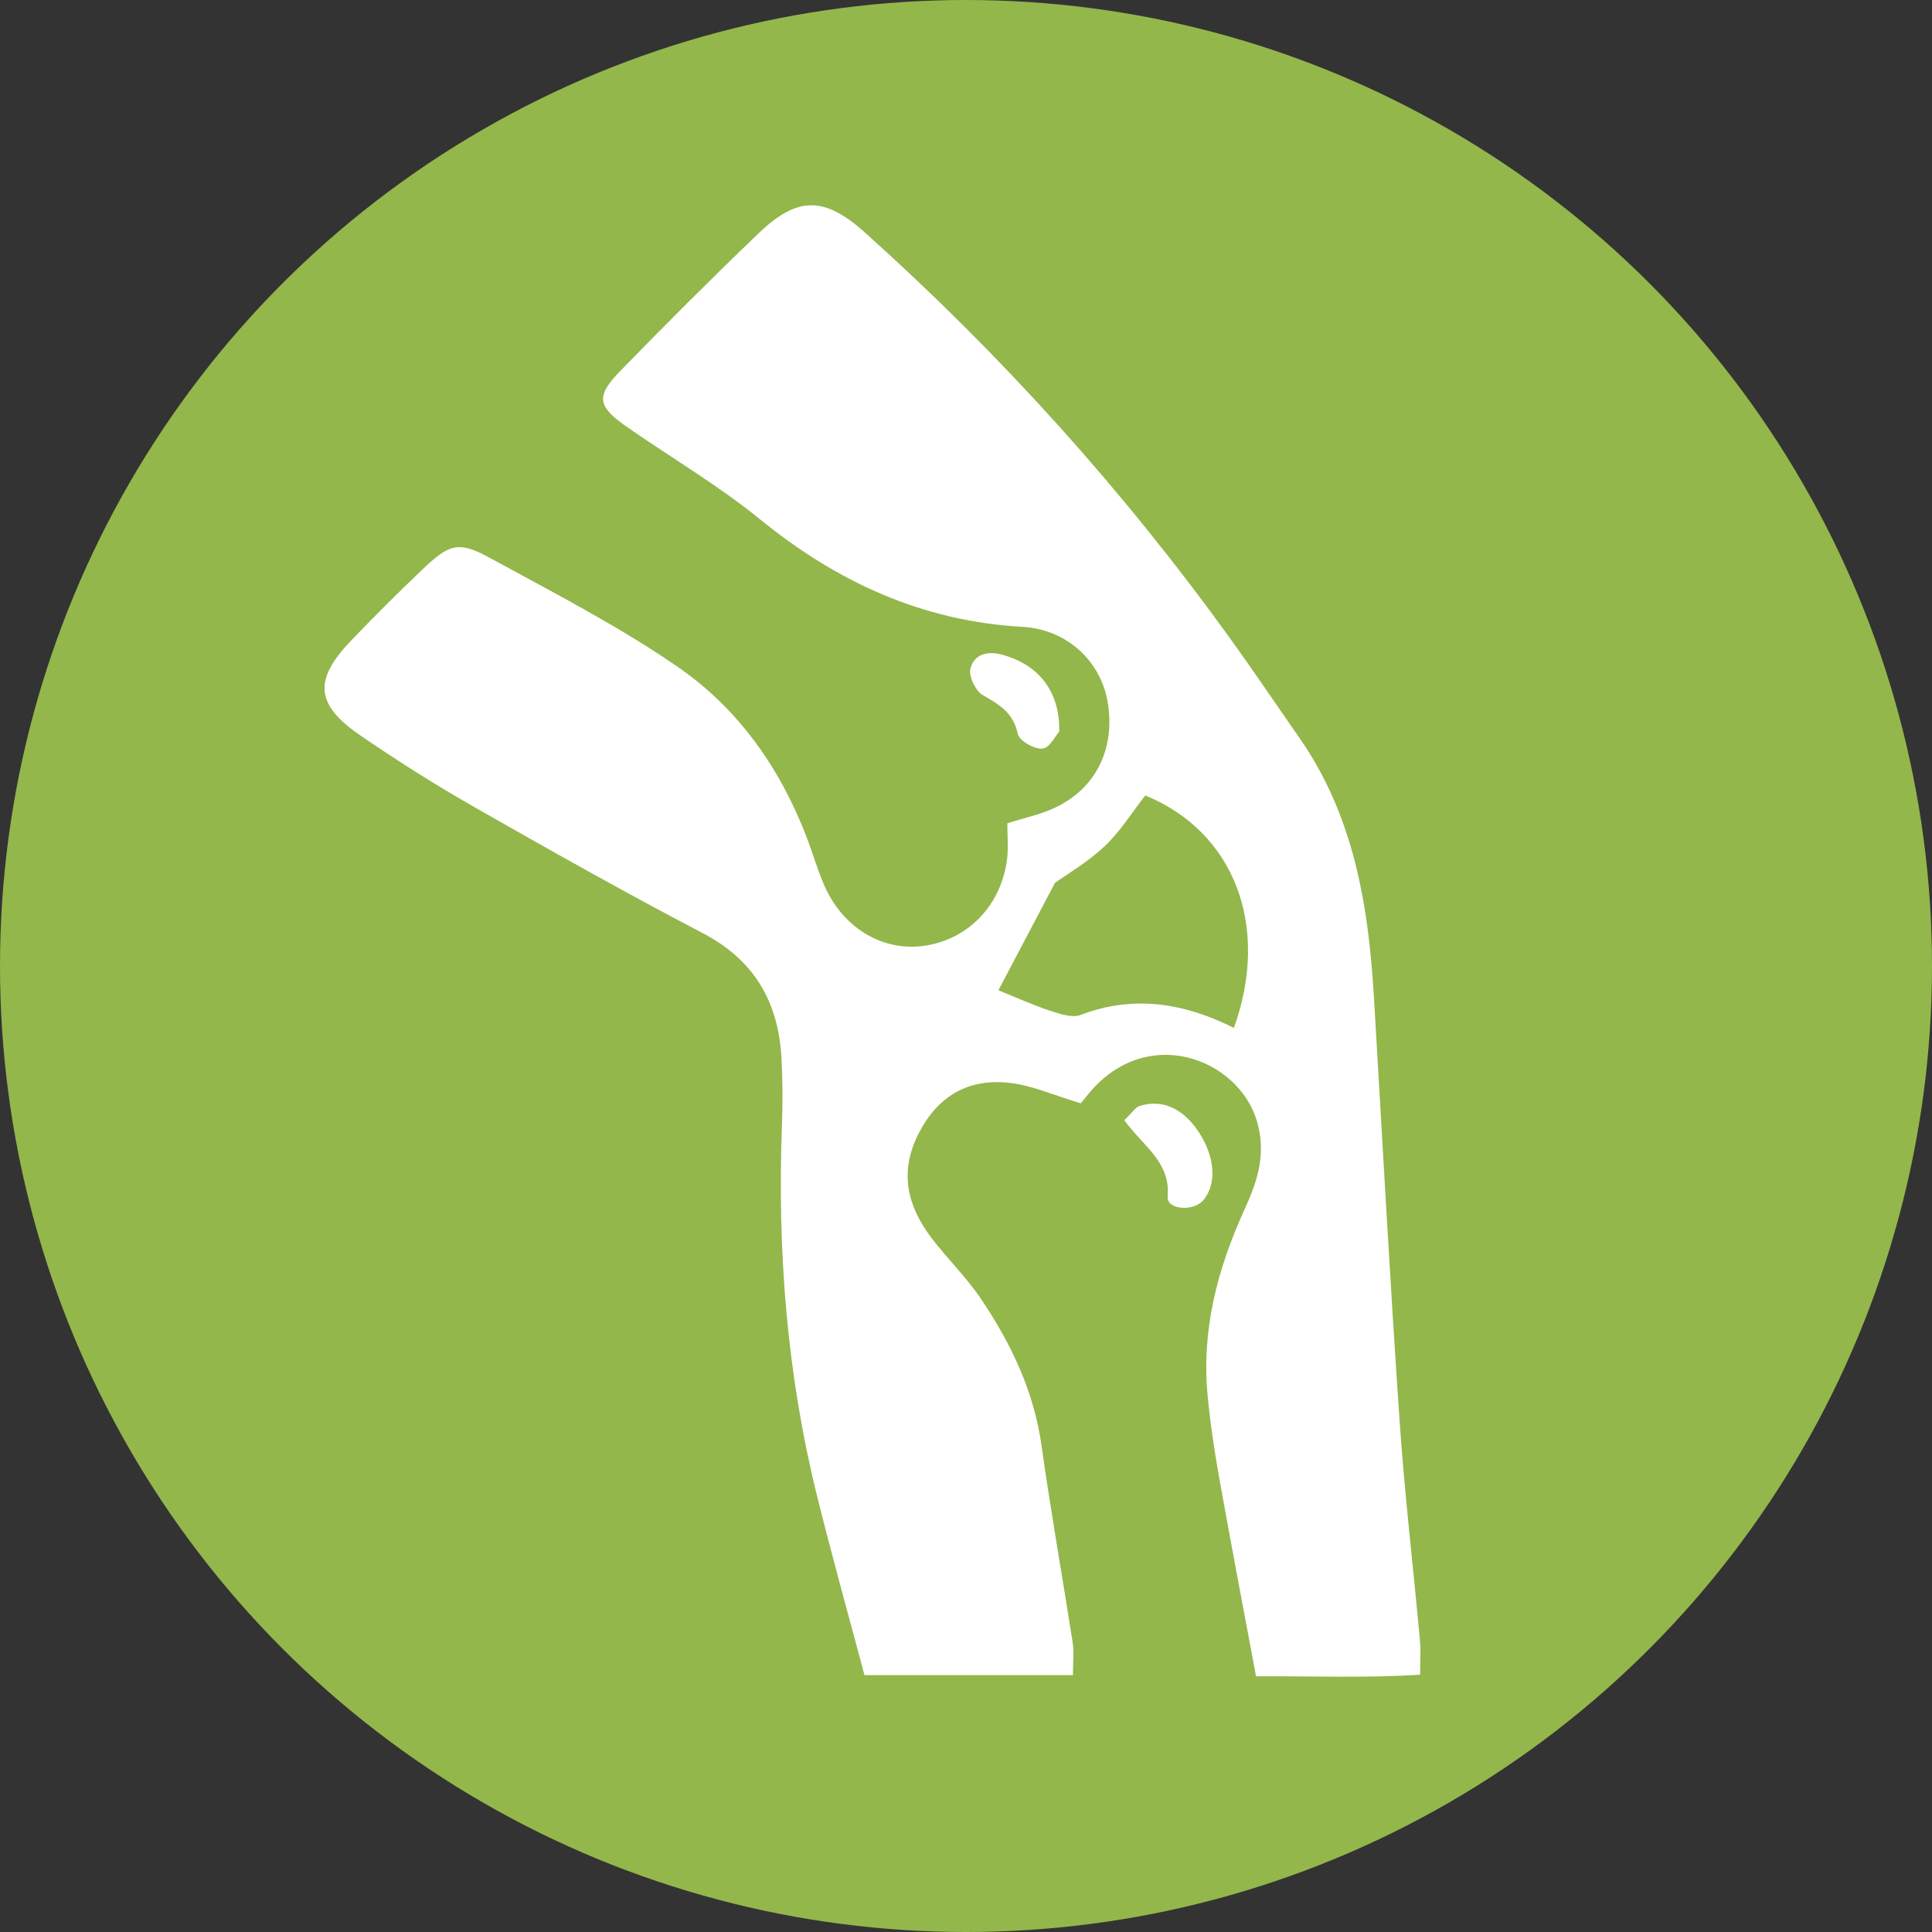 <?xml version="1.0" encoding="utf-8"?>
<!-- Generator: Adobe Illustrator 25.0.0, SVG Export Plug-In . SVG Version: 6.00 Build 0)  -->
<svg version="1.1" id="Layer_1" xmlns="http://www.w3.org/2000/svg" xmlns:xlink="http://www.w3.org/1999/xlink" x="0px" y="0px"
	 viewBox="0 0 489.58 489.58" style="enable-background:new 0 0 489.58 489.58;" xml:space="preserve">
<rect x="0" y="0" width="489.58" height="489.58" fill="#333333" stroke="none"/>
<style type="text/css">
	.st0{fill:#93B74B;}
	.st1{fill:#FFFFFF;}
</style>
<circle class="st0" cx="244.79" cy="244.79" r="244.79"/>
<path class="st1" d="M117.13-17.37c0.08-0.14-0.74-0.78-1.19-1.22c-0.75,0.61-1.5,1.22-2.25,1.83c0.57,0.57,1.15,1.15,1.72,1.72
	C116.01-15.8,116.67-16.53,117.13-17.37z"/>
<path class="st1" d="M271.89,424.49c-18.39,0-34.82,0-52.83,0c-3.98-14.99-8.25-30.23-12.06-45.59
	c-7.63-30.81-10.03-62.15-8.85-93.81c0.21-5.65,0.18-11.32-0.12-16.96c-0.77-14.21-6.85-24.83-19.97-31.68
	c-19.6-10.24-38.87-21.11-58.08-32.06c-9.8-5.59-19.36-11.66-28.67-18.03c-11.35-7.77-11.88-14.01-2.49-23.87
	c5.85-6.14,11.88-12.11,18.01-17.98c7.05-6.75,9.31-7.51,17.39-3.09c16.1,8.79,32.53,17.23,47.58,27.61
	c15.36,10.58,25.99,25.75,32.7,43.36c1.5,3.94,2.67,8.03,4.34,11.89c4.79,11.04,15.13,17.08,25.86,15.32
	c11-1.81,19.15-10.49,20.52-22.11c0.33-2.76,0.05-5.6,0.05-8.86c4.15-1.33,8.25-2.19,11.95-3.9c10.52-4.86,15.48-15.07,13.46-26.89
	c-1.76-10.3-10.3-18.36-21.55-18.99c-25.43-1.43-47.02-11.37-66.59-27.3c-10.54-8.58-22.4-15.53-33.59-23.31
	c-7.59-5.27-8.06-7.79-1.73-14.28c11.5-11.81,23.16-23.48,35.07-34.89c9.87-9.45,16.68-9.31,26.91-0.13
	c34.48,30.92,65.31,65.13,92.41,102.69c6.06,8.4,11.85,16.99,17.76,25.49c13.71,19.71,17.4,42.29,18.79,65.53
	c2.12,35.68,4.04,71.37,6.48,107.03c1.28,18.74,3.48,37.43,5.2,56.14c0.21,2.29,0.03,4.61,0.03,8.55
	c-13.97,0.92-27.33,0.31-41.58,0.42c-3.27-17.52-6.43-34.01-9.38-50.55c-1.23-6.91-2.26-13.87-2.91-20.85
	c-1.52-16.37,2.47-31.67,9.19-46.5c3.05-6.74,5.61-13.27,3.65-21.58c-3.81-16.16-26.33-25.73-41.4-9.94
	c-1.55,1.63-2.91,3.45-3.55,4.21c-6.78-2.01-12.4-4.58-18.23-5.2c-10.31-1.1-18.06,3.34-22.92,12.95
	c-4.89,9.67-2.85,18.21,3.22,26.26c3.96,5.25,8.78,9.89,12.46,15.31c7.7,11.36,13.56,23.53,15.51,37.42
	c2.35,16.73,5.32,33.37,7.92,50.07C272.19,418.58,271.89,420.88,271.89,424.49z M267.34,223.72c-5.47,10.38-9.89,18.77-14.34,27.22
	c4.3,1.73,8.54,3.67,12.94,5.13c2.53,0.83,5.72,1.95,7.92,1.11c13.52-5.17,26.38-2.95,38.82,3.3c9.3-25.88,0.04-49.71-22.46-58.91
	c-3.37,4.3-6.33,9.14-10.32,12.89C275.53,218.56,270.21,221.66,267.34,223.72z"/>
<path class="st1" d="M284.91,283.87c1.92-1.82,2.74-3.24,3.9-3.61c5.74-1.83,11.07,0.65,15.03,6.72c4.05,6.2,4.52,12.94,1.18,17.06
	c-2.52,3.11-9.42,2.51-9.13-0.78C296.66,294.37,289.66,290.49,284.91,283.87z"/>
<path class="st1" d="M268.41,185.38c-0.87,0.96-2.41,4.14-4.24,4.32c-2.04,0.2-5.9-2-6.26-3.73c-1.12-5.35-4.66-7.42-8.84-9.81
	c-1.83-1.05-3.62-4.71-3.17-6.65c0.79-3.42,3.87-4.67,7.79-3.67C262.91,168.21,268.64,174.97,268.41,185.38z"/>
</svg>
